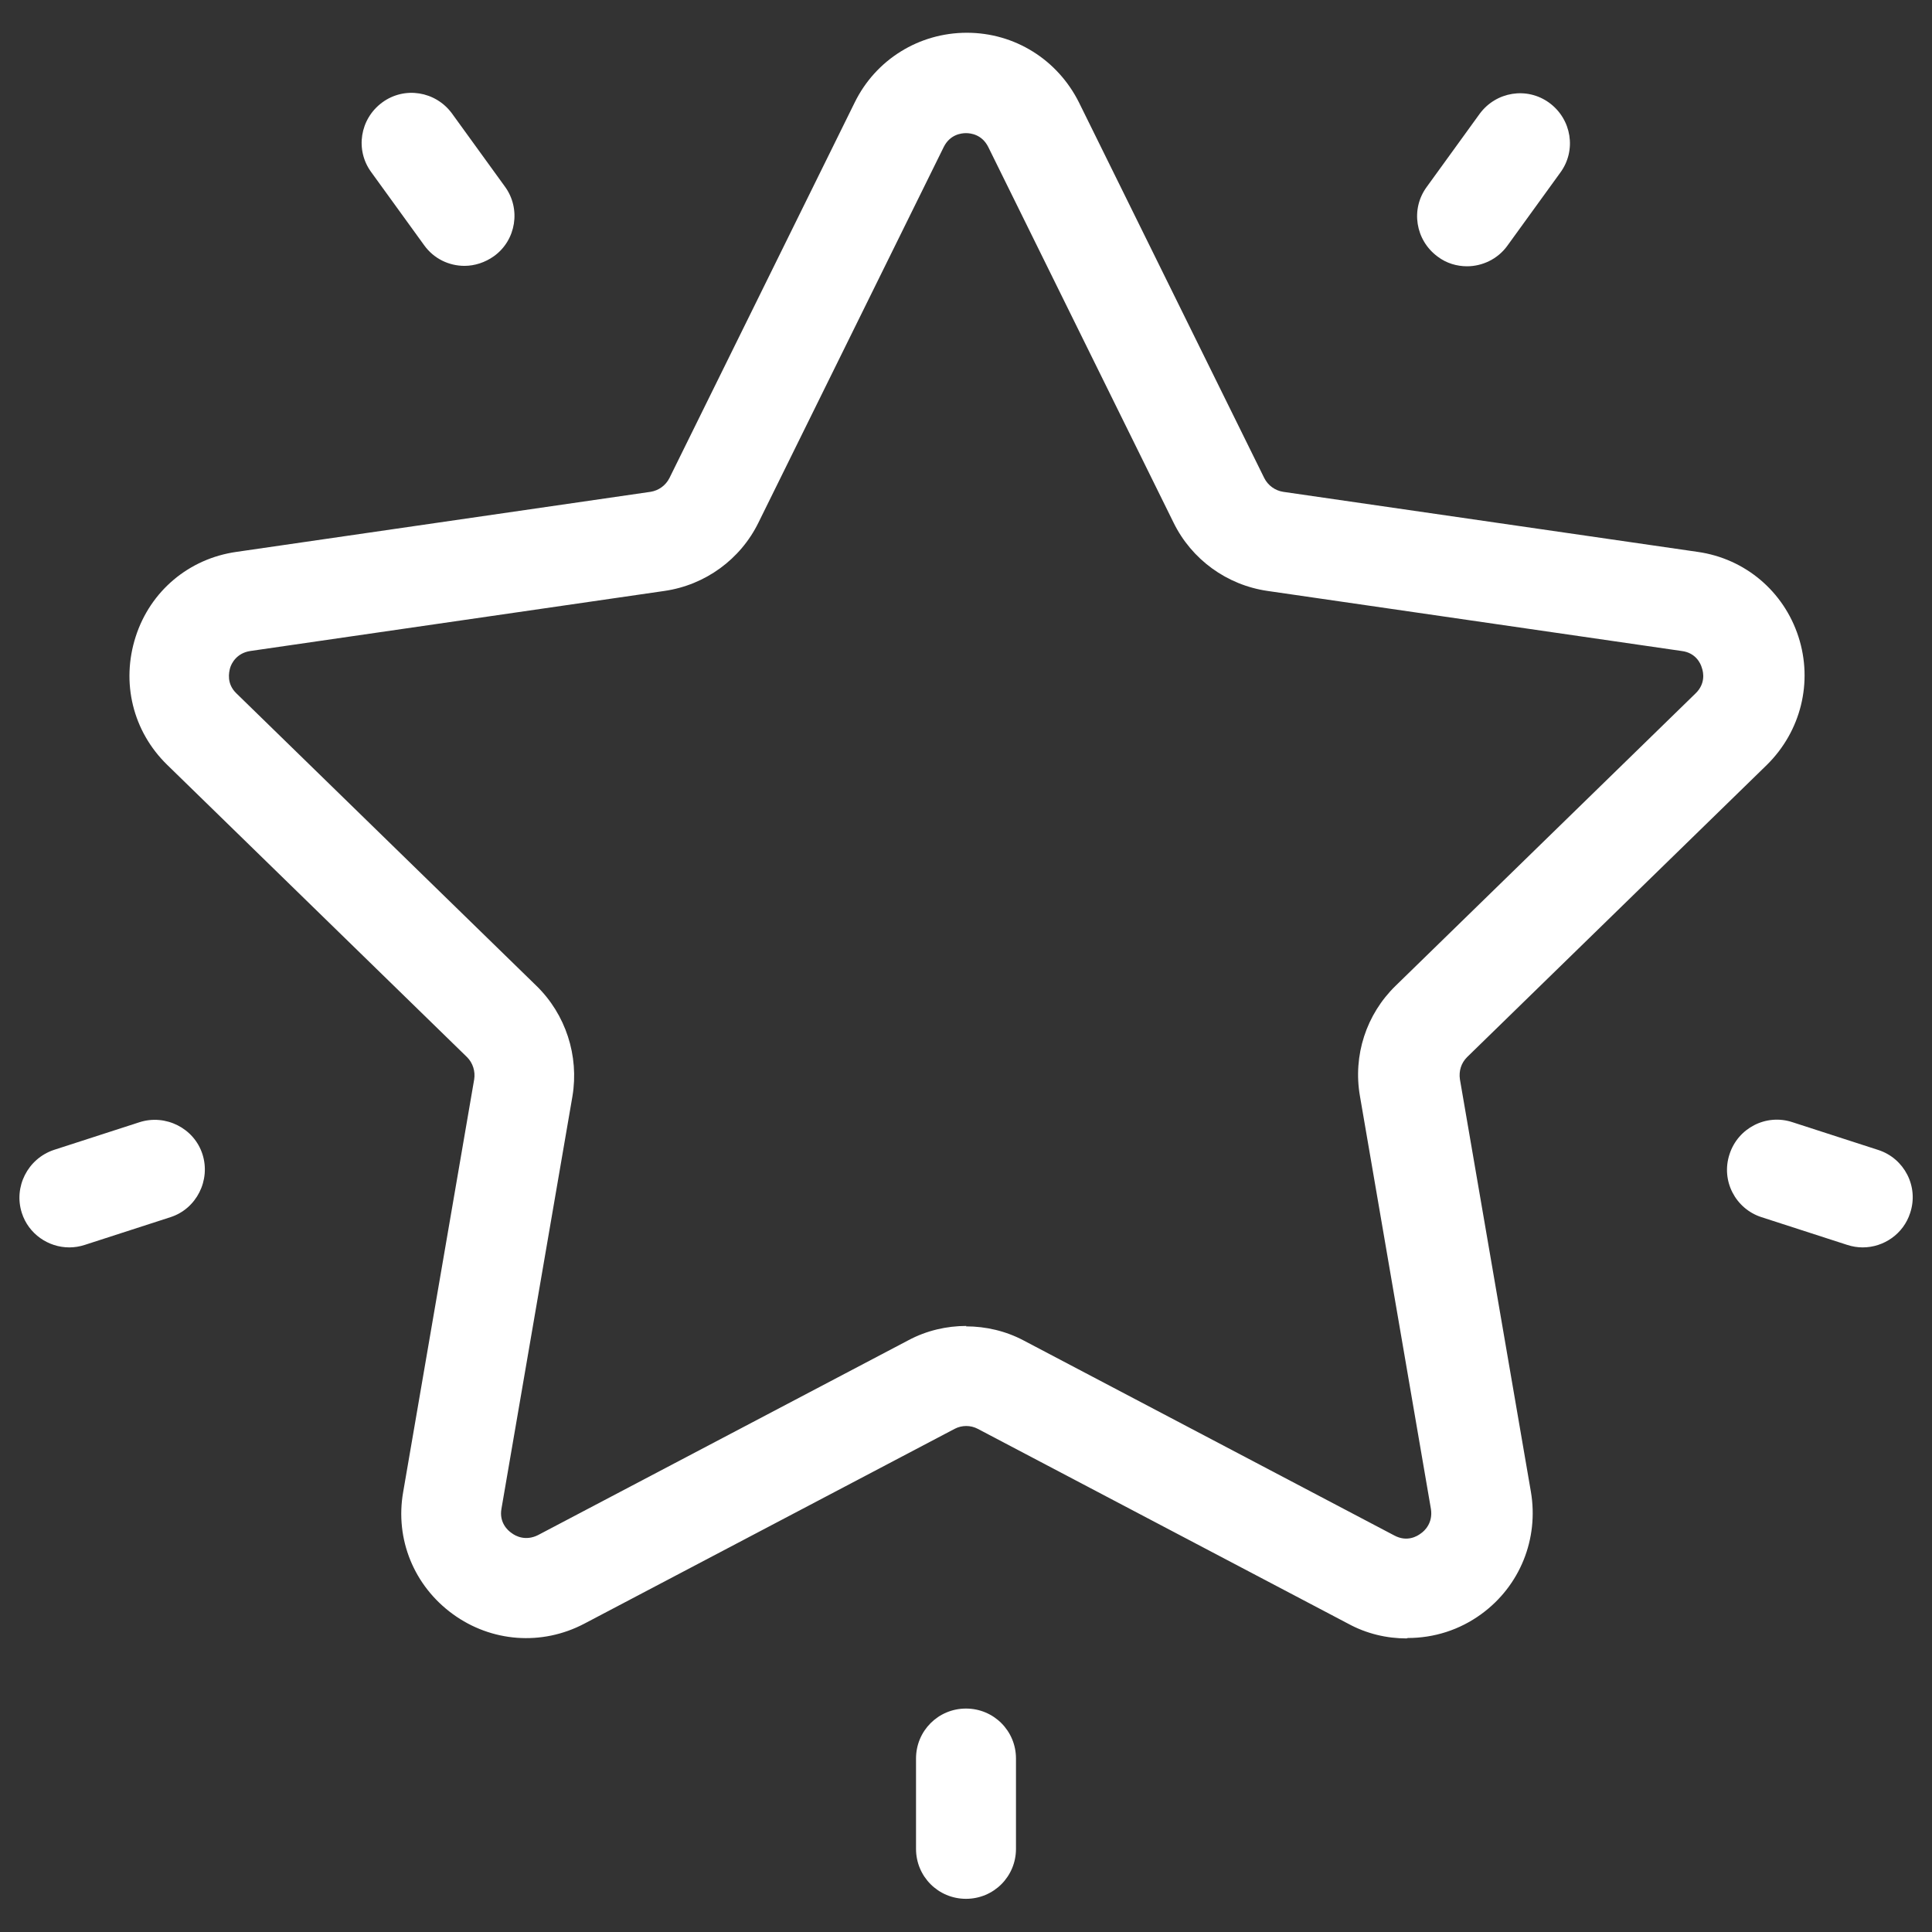 <?xml version="1.0" encoding="UTF-8"?> <svg xmlns="http://www.w3.org/2000/svg" id="a" viewBox="0 0 46 46"><rect x="0" y="0" width="46" height="46" fill="#333333" stroke="none"/><defs><style>.b{fill:#fff;}</style></defs><path class="b" d="M33.49,39.01c-.47,0-.95-.11-1.39-.35l-8.82-4.64c-.17-.09-.38-.09-.55,0l-8.82,4.64c-1.01.53-2.21.44-3.13-.23s-1.38-1.78-1.18-2.91l1.69-9.82c.03-.19-.03-.39-.17-.53l-7.14-6.96c-.82-.8-1.1-1.96-.75-3.05.35-1.09,1.27-1.86,2.4-2.02l9.86-1.43c.19-.03.36-.15.45-.33l4.41-8.94c.5-1.02,1.53-1.66,2.67-1.66s2.16.64,2.67,1.66l4.41,8.94c.09.18.26.3.45.33l9.87,1.43c1.13.16,2.05.94,2.4,2.02.35,1.08.06,2.25-.75,3.05l-7.14,6.96c-.14.14-.2.33-.17.53l1.69,9.82c.19,1.12-.26,2.24-1.18,2.91-.52.38-1.13.57-1.75.57M23,31.58c.47,0,.95.11,1.38.34l8.82,4.64c.3.16.54.02.63-.05.09-.06.29-.25.24-.58l-1.69-9.83c-.17-.97.15-1.95.85-2.63l7.14-6.96c.24-.23.19-.5.15-.61-.03-.11-.15-.36-.48-.4l-9.86-1.43c-.97-.14-1.81-.75-2.24-1.63l-4.41-8.94c-.15-.3-.42-.33-.53-.33s-.38.03-.53.33l-4.41,8.94c-.43.88-1.27,1.49-2.24,1.63l-9.86,1.43c-.33.05-.45.3-.48.4-.03.11-.09.38.15.61l7.14,6.96c.7.68,1.02,1.67.86,2.63l-1.69,9.82c-.06.33.15.52.24.58.09.07.33.2.63.05l8.82-4.64c.43-.23.91-.34,1.38-.34"></path><path class="b" d="M34.93,6.34c-.24,0-.49-.07-.7-.23-.53-.39-.65-1.13-.26-1.66l1.26-1.74c.39-.53,1.13-.65,1.66-.26.53.39.65,1.13.26,1.66l-1.26,1.74c-.23.32-.6.49-.96.49"></path><path class="b" d="M11.06,6.33c-.37,0-.73-.17-.96-.49l-1.26-1.74c-.39-.53-.27-1.27.26-1.66.53-.39,1.27-.27,1.66.26l1.26,1.74c.39.53.27,1.28-.26,1.66-.21.15-.46.23-.7.23"></path><path class="b" d="M1.65,29.7c-.5,0-.97-.32-1.13-.82-.2-.62.14-1.29.76-1.5l2.04-.66c.62-.2,1.3.14,1.5.76.2.62-.14,1.3-.76,1.5l-2.04.66c-.12.04-.25.06-.37.06"></path><path class="b" d="M23,45.21c-.66,0-1.19-.53-1.19-1.19v-2.15c0-.66.53-1.19,1.19-1.19s1.19.53,1.19,1.19v2.15c0,.66-.53,1.19-1.19,1.19"></path><path class="b" d="M44.35,29.7c-.12,0-.25-.02-.37-.06l-2.04-.66c-.62-.2-.97-.87-.76-1.5.2-.62.87-.97,1.5-.76l2.04.66c.62.2.97.87.76,1.5-.16.5-.63.82-1.13.82"></path></svg> 